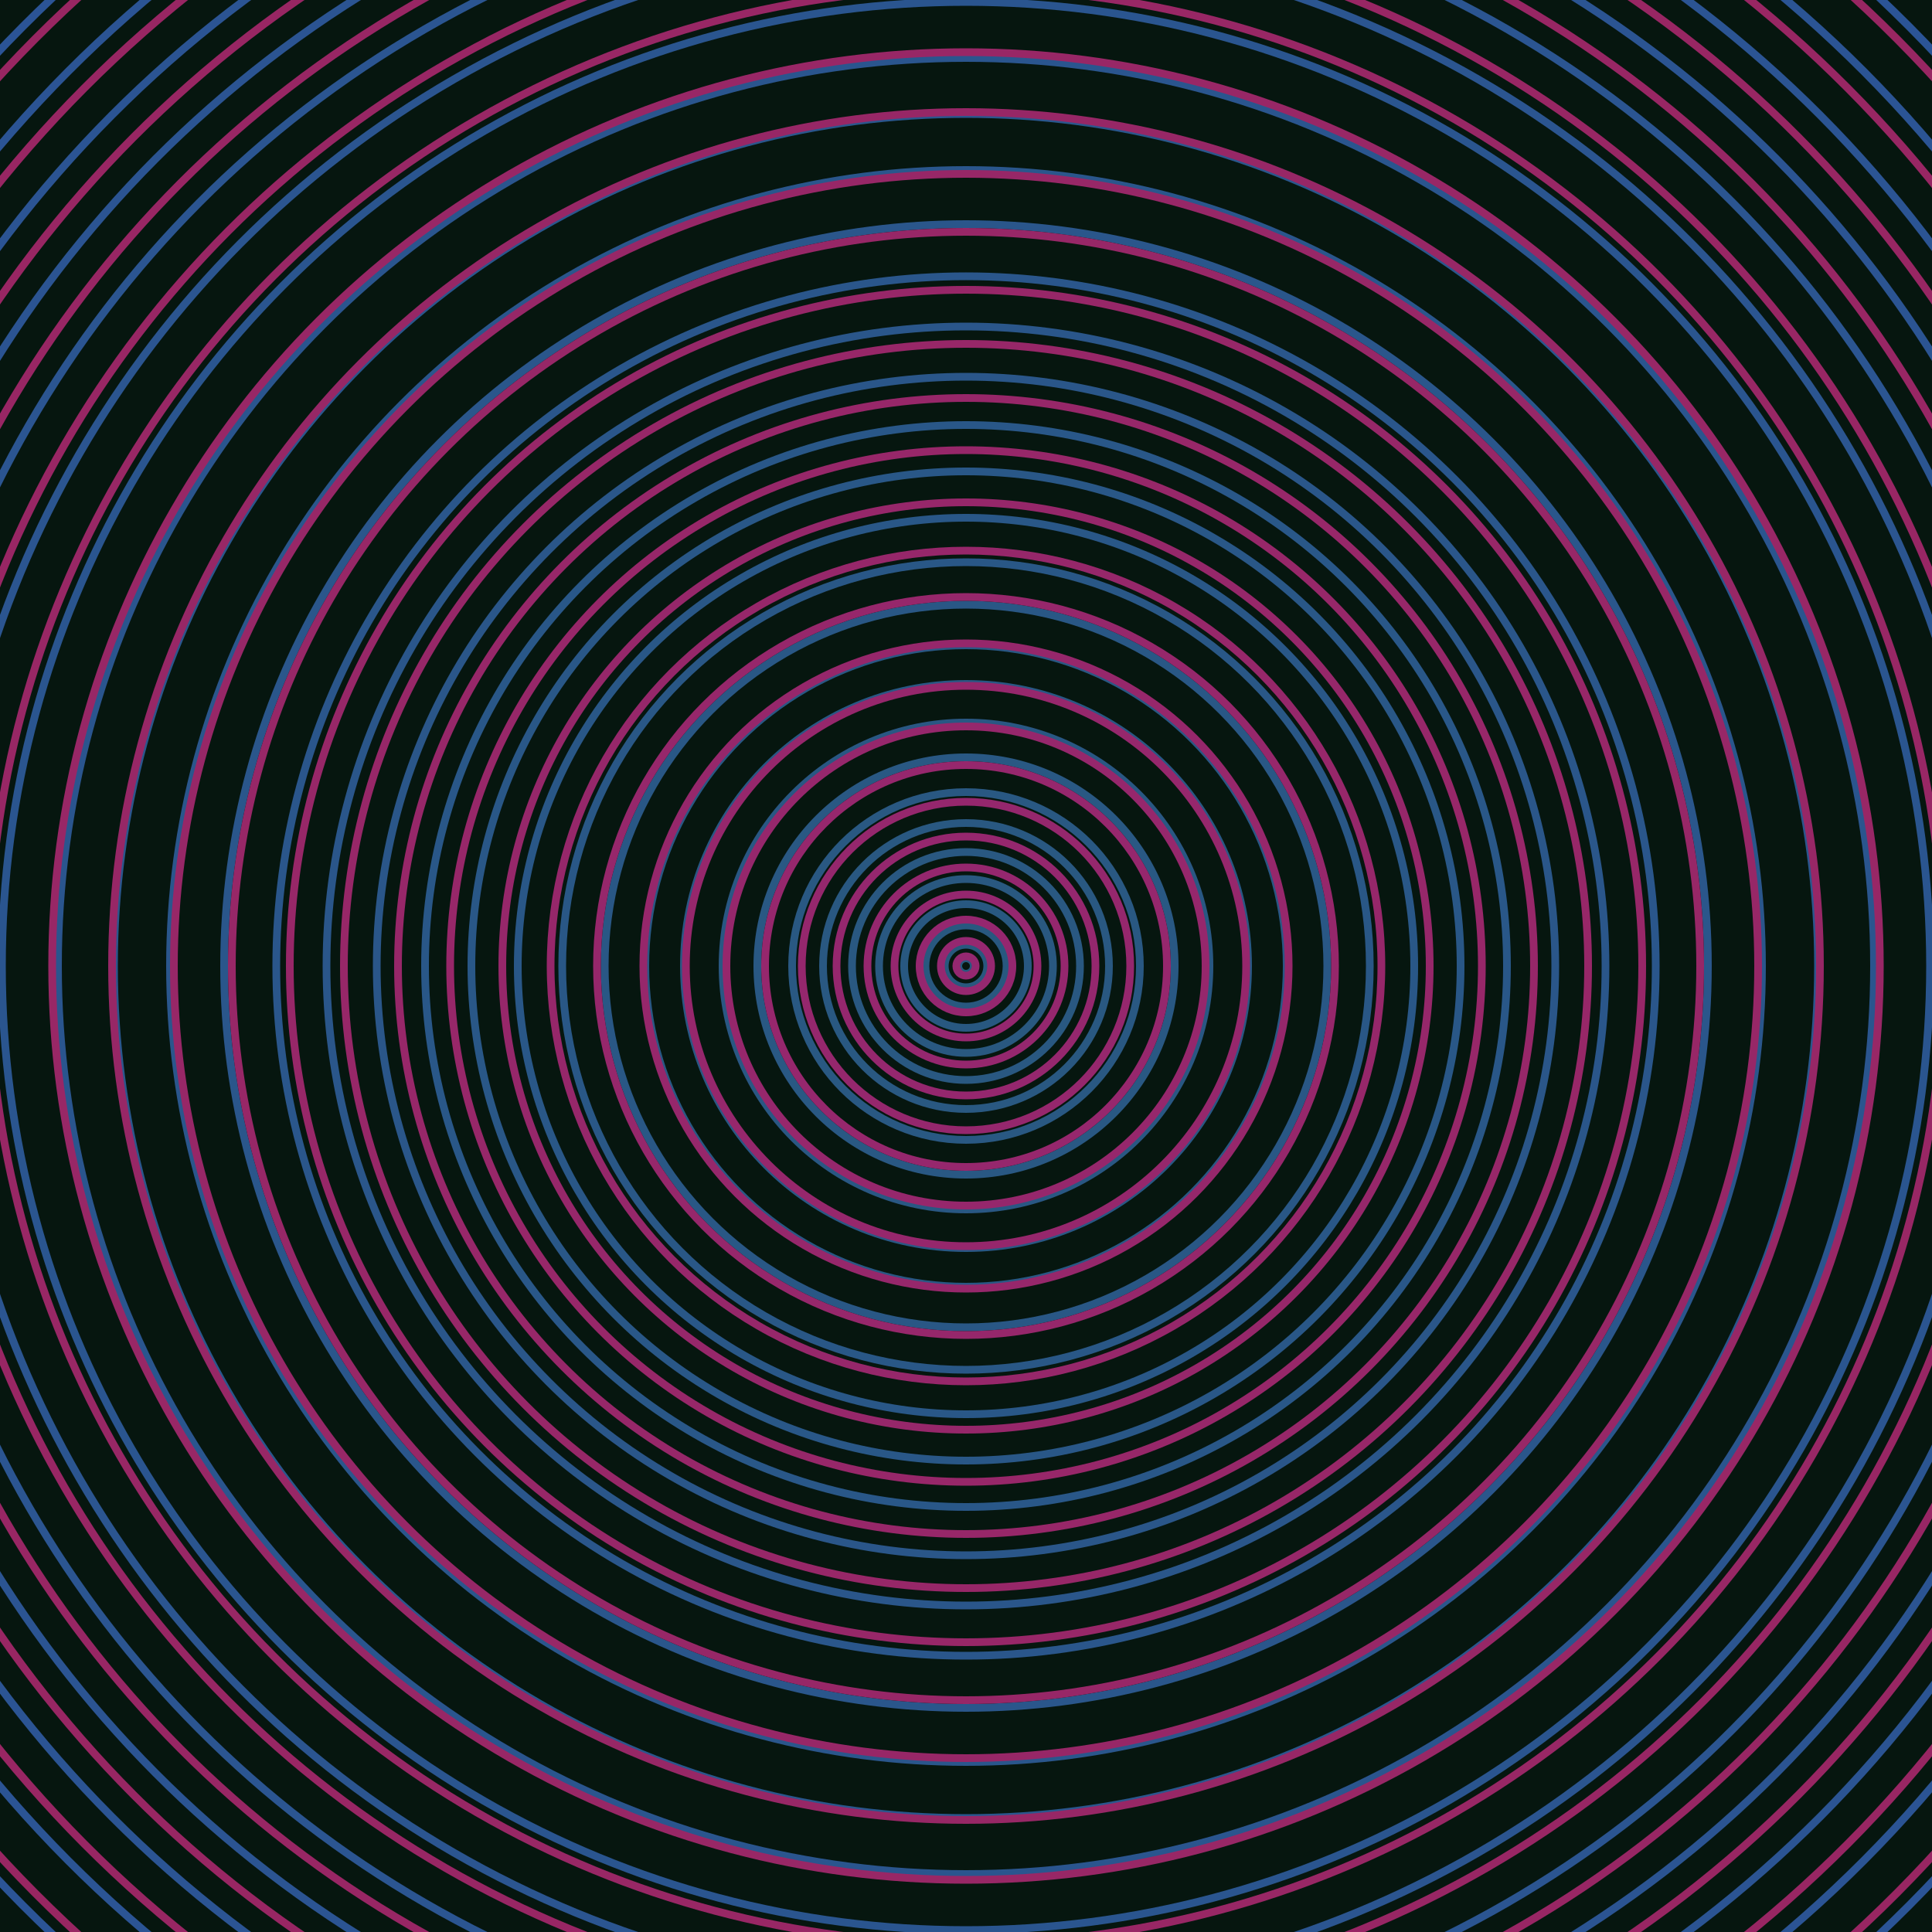 <svg xmlns="http://www.w3.org/2000/svg" xmlns:xlink="http://www.w3.org/1999/xlink" version="1.1" viewBox="-0 -0 1 1" width="500" height="500"><rect x="0" y="0" width="1" height="1" fill="#06160f"></rect><rect x="0" y="0" width="1" height="1" fill="#06160f"></rect><g><g><circle cx="0.5" cy="0.5" r="0.004" stroke="#28587e" fill="none" stroke-width="0.004"><animate data-id="a0" attributeName="stroke" begin="indefinate" dur="0.1s" from="#d8ab00" to="#28587e"></animate></circle><circle cx="0.5" cy="0.5" r="0.011" stroke="#28587e" fill="none" stroke-width="0.004"><animate data-id="a1" attributeName="stroke" begin="indefinate" dur="0.1s" from="#d8ab00" to="#28587e"></animate></circle><circle cx="0.5" cy="0.5" r="0.021" stroke="#28587f" fill="none" stroke-width="0.004"><animate data-id="a2" attributeName="stroke" begin="indefinate" dur="0.1s" from="#d8ab00" to="#28587e"></animate></circle><circle cx="0.5" cy="0.5" r="0.032" stroke="#285880" fill="none" stroke-width="0.004"><animate data-id="a3" attributeName="stroke" begin="indefinate" dur="0.1s" from="#d8ab00" to="#28587e"></animate></circle><circle cx="0.5" cy="0.5" r="0.045" stroke="#295880" fill="none" stroke-width="0.004"><animate data-id="a4" attributeName="stroke" begin="indefinate" dur="0.1s" from="#d8ab00" to="#28587e"></animate></circle><circle cx="0.5" cy="0.5" r="0.059" stroke="#295881" fill="none" stroke-width="0.004"><animate data-id="a5" attributeName="stroke" begin="indefinate" dur="0.1s" from="#d8ab00" to="#28587e"></animate></circle><circle cx="0.5" cy="0.5" r="0.074" stroke="#295881" fill="none" stroke-width="0.004"><animate data-id="a6" attributeName="stroke" begin="indefinate" dur="0.1s" from="#d8ab00" to="#28587e"></animate></circle><circle cx="0.5" cy="0.5" r="0.09" stroke="#295882" fill="none" stroke-width="0.004"><animate data-id="a7" attributeName="stroke" begin="indefinate" dur="0.1s" from="#d8ab00" to="#28587e"></animate></circle><circle cx="0.5" cy="0.5" r="0.108" stroke="#295883" fill="none" stroke-width="0.004"><animate data-id="a8" attributeName="stroke" begin="indefinate" dur="0.1s" from="#d8ab00" to="#28587e"></animate></circle><circle cx="0.5" cy="0.5" r="0.126" stroke="#295783" fill="none" stroke-width="0.004"><animate data-id="a9" attributeName="stroke" begin="indefinate" dur="0.1s" from="#d8ab00" to="#28587e"></animate></circle><circle cx="0.5" cy="0.5" r="0.146" stroke="#295784" fill="none" stroke-width="0.004"><animate data-id="a10" attributeName="stroke" begin="indefinate" dur="0.1s" from="#d8ab00" to="#28587e"></animate></circle><circle cx="0.5" cy="0.5" r="0.166" stroke="#295784" fill="none" stroke-width="0.004"><animate data-id="a11" attributeName="stroke" begin="indefinate" dur="0.1s" from="#d8ab00" to="#28587e"></animate></circle><circle cx="0.5" cy="0.5" r="0.187" stroke="#295785" fill="none" stroke-width="0.004"><animate data-id="a12" attributeName="stroke" begin="indefinate" dur="0.1s" from="#d8ab00" to="#28587e"></animate></circle><circle cx="0.5" cy="0.5" r="0.209" stroke="#295786" fill="none" stroke-width="0.004"><animate data-id="a13" attributeName="stroke" begin="indefinate" dur="0.1s" from="#d8ab00" to="#28587e"></animate></circle><circle cx="0.5" cy="0.5" r="0.232" stroke="#295787" fill="none" stroke-width="0.004"><animate data-id="a14" attributeName="stroke" begin="indefinate" dur="0.1s" from="#d8ab00" to="#28587e"></animate></circle><circle cx="0.5" cy="0.5" r="0.256" stroke="#295787" fill="none" stroke-width="0.004"><animate data-id="a15" attributeName="stroke" begin="indefinate" dur="0.1s" from="#d8ab00" to="#28587e"></animate></circle><circle cx="0.5" cy="0.5" r="0.28" stroke="#295788" fill="none" stroke-width="0.004"><animate data-id="a16" attributeName="stroke" begin="indefinate" dur="0.1s" from="#d8ab00" to="#28587e"></animate></circle><circle cx="0.5" cy="0.5" r="0.305" stroke="#2a5689" fill="none" stroke-width="0.004"><animate data-id="a17" attributeName="stroke" begin="indefinate" dur="0.1s" from="#d8ab00" to="#28587e"></animate></circle><circle cx="0.5" cy="0.5" r="0.331" stroke="#2a568a" fill="none" stroke-width="0.004"><animate data-id="a18" attributeName="stroke" begin="indefinate" dur="0.1s" from="#d8ab00" to="#28587e"></animate></circle><circle cx="0.5" cy="0.5" r="0.357" stroke="#2a568b" fill="none" stroke-width="0.004"><animate data-id="a19" attributeName="stroke" begin="indefinate" dur="0.1s" from="#d8ab00" to="#28587e"></animate></circle><circle cx="0.5" cy="0.5" r="0.384" stroke="#2a568b" fill="none" stroke-width="0.004"><animate data-id="a20" attributeName="stroke" begin="indefinate" dur="0.1s" from="#d8ab00" to="#28587e"></animate></circle><circle cx="0.5" cy="0.5" r="0.412" stroke="#2a568c" fill="none" stroke-width="0.004"><animate data-id="a21" attributeName="stroke" begin="indefinate" dur="0.1s" from="#d8ab00" to="#28587e"></animate></circle><circle cx="0.5" cy="0.5" r="0.441" stroke="#2a568d" fill="none" stroke-width="0.004"><animate data-id="a22" attributeName="stroke" begin="indefinate" dur="0.1s" from="#d8ab00" to="#28587e"></animate></circle><circle cx="0.5" cy="0.5" r="0.47" stroke="#2a558e" fill="none" stroke-width="0.004"><animate data-id="a23" attributeName="stroke" begin="indefinate" dur="0.1s" from="#d8ab00" to="#28587e"></animate></circle><circle cx="0.5" cy="0.5" r="0.499" stroke="#2a558f" fill="none" stroke-width="0.004"><animate data-id="a24" attributeName="stroke" begin="indefinate" dur="0.1s" from="#d8ab00" to="#28587e"></animate></circle><circle cx="0.5" cy="0.5" r="0.53" stroke="#2b5590" fill="none" stroke-width="0.004"><animate data-id="a25" attributeName="stroke" begin="indefinate" dur="0.1s" from="#d8ab00" to="#28587e"></animate></circle><circle cx="0.5" cy="0.5" r="0.56" stroke="#2b5591" fill="none" stroke-width="0.004"><animate data-id="a26" attributeName="stroke" begin="indefinate" dur="0.1s" from="#d8ab00" to="#28587e"></animate></circle><circle cx="0.5" cy="0.5" r="0.592" stroke="#2b5492" fill="none" stroke-width="0.004"><animate data-id="a27" attributeName="stroke" begin="indefinate" dur="0.1s" from="#d8ab00" to="#28587e"></animate></circle><circle cx="0.5" cy="0.5" r="0.624" stroke="#2b5493" fill="none" stroke-width="0.004"><animate data-id="a28" attributeName="stroke" begin="indefinate" dur="0.1s" from="#d8ab00" to="#28587e"></animate></circle><circle cx="0.5" cy="0.5" r="0.656" stroke="#2b5494" fill="none" stroke-width="0.004"><animate data-id="a29" attributeName="stroke" begin="indefinate" dur="0.1s" from="#d8ab00" to="#28587e"></animate></circle><circle cx="0.5" cy="0.5" r="0.689" stroke="#2b5496" fill="none" stroke-width="0.004"><animate data-id="a30" attributeName="stroke" begin="indefinate" dur="0.1s" from="#d8ab00" to="#28587e"></animate></circle><circle cx="0.5" cy="0.5" r="0.723" stroke="#2b5397" fill="none" stroke-width="0.004"><animate data-id="a31" attributeName="stroke" begin="indefinate" dur="0.1s" from="#d8ab00" to="#28587e"></animate></circle><circle cx="0.5" cy="0.5" r="0.757" stroke="#2c5398" fill="none" stroke-width="0.004"><animate data-id="a32" attributeName="stroke" begin="indefinate" dur="0.1s" from="#d8ab00" to="#28587e"></animate></circle><circle cx="0.5" cy="0.5" r="0.792" stroke="#2c539a" fill="none" stroke-width="0.004"><animate data-id="a33" attributeName="stroke" begin="indefinate" dur="0.1s" from="#d8ab00" to="#28587e"></animate></circle><animateTransform attributeName="transform" attributeType="XML" type="translate" values="0.041 0; 0.041 0;" keyTimes="0; 1" dur="0s" repeatCount="1"></animateTransform></g></g><g><g><circle cx="0.5" cy="0.5" r="0.005" stroke="#942870" fill="none" stroke-width="0.004"><animate data-id="b0" attributeName="stroke" begin="indefinate" dur="0.1s" from="#d8ab00" to="#9b1a74"></animate></circle><circle cx="0.5" cy="0.5" r="0.013" stroke="#952870" fill="none" stroke-width="0.004"><animate data-id="b1" attributeName="stroke" begin="indefinate" dur="0.1s" from="#d8ab00" to="#9b1a74"></animate></circle><circle cx="0.5" cy="0.5" r="0.024" stroke="#95276f" fill="none" stroke-width="0.004"><animate data-id="b2" attributeName="stroke" begin="indefinate" dur="0.1s" from="#d8ab00" to="#9b1a74"></animate></circle><circle cx="0.5" cy="0.5" r="0.037" stroke="#95276f" fill="none" stroke-width="0.004"><animate data-id="b3" attributeName="stroke" begin="indefinate" dur="0.1s" from="#d8ab00" to="#9b1a74"></animate></circle><circle cx="0.5" cy="0.5" r="0.051" stroke="#95276e" fill="none" stroke-width="0.004"><animate data-id="b4" attributeName="stroke" begin="indefinate" dur="0.1s" from="#d8ab00" to="#9b1a74"></animate></circle><circle cx="0.5" cy="0.5" r="0.067" stroke="#95276e" fill="none" stroke-width="0.004"><animate data-id="b5" attributeName="stroke" begin="indefinate" dur="0.1s" from="#d8ab00" to="#9b1a74"></animate></circle><circle cx="0.5" cy="0.5" r="0.085" stroke="#95276d" fill="none" stroke-width="0.004"><animate data-id="b6" attributeName="stroke" begin="indefinate" dur="0.1s" from="#d8ab00" to="#9b1a74"></animate></circle><circle cx="0.5" cy="0.5" r="0.104" stroke="#96276d" fill="none" stroke-width="0.004"><animate data-id="b7" attributeName="stroke" begin="indefinate" dur="0.1s" from="#d8ab00" to="#9b1a74"></animate></circle><circle cx="0.5" cy="0.5" r="0.124" stroke="#96276c" fill="none" stroke-width="0.004"><animate data-id="b8" attributeName="stroke" begin="indefinate" dur="0.1s" from="#d8ab00" to="#9b1a74"></animate></circle><circle cx="0.5" cy="0.5" r="0.145" stroke="#96276c" fill="none" stroke-width="0.004"><animate data-id="b9" attributeName="stroke" begin="indefinate" dur="0.1s" from="#d8ab00" to="#9b1a74"></animate></circle><circle cx="0.5" cy="0.5" r="0.167" stroke="#96276b" fill="none" stroke-width="0.004"><animate data-id="b10" attributeName="stroke" begin="indefinate" dur="0.1s" from="#d8ab00" to="#9b1a74"></animate></circle><circle cx="0.5" cy="0.5" r="0.191" stroke="#96276b" fill="none" stroke-width="0.004"><animate data-id="b11" attributeName="stroke" begin="indefinate" dur="0.1s" from="#d8ab00" to="#9b1a74"></animate></circle><circle cx="0.5" cy="0.5" r="0.215" stroke="#96276a" fill="none" stroke-width="0.004"><animate data-id="b12" attributeName="stroke" begin="indefinate" dur="0.1s" from="#d8ab00" to="#9b1a74"></animate></circle><circle cx="0.5" cy="0.5" r="0.24" stroke="#96276a" fill="none" stroke-width="0.004"><animate data-id="b13" attributeName="stroke" begin="indefinate" dur="0.1s" from="#d8ab00" to="#9b1a74"></animate></circle><circle cx="0.5" cy="0.5" r="0.267" stroke="#972769" fill="none" stroke-width="0.004"><animate data-id="b14" attributeName="stroke" begin="indefinate" dur="0.1s" from="#d8ab00" to="#9b1a74"></animate></circle><circle cx="0.5" cy="0.5" r="0.294" stroke="#972769" fill="none" stroke-width="0.004"><animate data-id="b15" attributeName="stroke" begin="indefinate" dur="0.1s" from="#d8ab00" to="#9b1a74"></animate></circle><circle cx="0.5" cy="0.5" r="0.322" stroke="#972768" fill="none" stroke-width="0.004"><animate data-id="b16" attributeName="stroke" begin="indefinate" dur="0.1s" from="#d8ab00" to="#9b1a74"></animate></circle><circle cx="0.5" cy="0.5" r="0.35" stroke="#972768" fill="none" stroke-width="0.004"><animate data-id="b17" attributeName="stroke" begin="indefinate" dur="0.1s" from="#d8ab00" to="#9b1a74"></animate></circle><circle cx="0.5" cy="0.5" r="0.38" stroke="#972767" fill="none" stroke-width="0.004"><animate data-id="b18" attributeName="stroke" begin="indefinate" dur="0.1s" from="#d8ab00" to="#9b1a74"></animate></circle><circle cx="0.5" cy="0.5" r="0.41" stroke="#972767" fill="none" stroke-width="0.004"><animate data-id="b19" attributeName="stroke" begin="indefinate" dur="0.1s" from="#d8ab00" to="#9b1a74"></animate></circle><circle cx="0.5" cy="0.5" r="0.442" stroke="#972766" fill="none" stroke-width="0.004"><animate data-id="b20" attributeName="stroke" begin="indefinate" dur="0.1s" from="#d8ab00" to="#9b1a74"></animate></circle><circle cx="0.5" cy="0.5" r="0.473" stroke="#982766" fill="none" stroke-width="0.004"><animate data-id="b21" attributeName="stroke" begin="indefinate" dur="0.1s" from="#d8ab00" to="#9b1a74"></animate></circle><circle cx="0.5" cy="0.5" r="0.506" stroke="#982765" fill="none" stroke-width="0.004"><animate data-id="b22" attributeName="stroke" begin="indefinate" dur="0.1s" from="#d8ab00" to="#9b1a74"></animate></circle><circle cx="0.5" cy="0.5" r="0.539" stroke="#982664" fill="none" stroke-width="0.004"><animate data-id="b23" attributeName="stroke" begin="indefinate" dur="0.1s" from="#d8ab00" to="#9b1a74"></animate></circle><circle cx="0.5" cy="0.5" r="0.574" stroke="#982664" fill="none" stroke-width="0.004"><animate data-id="b24" attributeName="stroke" begin="indefinate" dur="0.1s" from="#d8ab00" to="#9b1a74"></animate></circle><circle cx="0.5" cy="0.5" r="0.608" stroke="#982663" fill="none" stroke-width="0.004"><animate data-id="b25" attributeName="stroke" begin="indefinate" dur="0.1s" from="#d8ab00" to="#9b1a74"></animate></circle><circle cx="0.5" cy="0.5" r="0.644" stroke="#982663" fill="none" stroke-width="0.004"><animate data-id="b26" attributeName="stroke" begin="indefinate" dur="0.1s" from="#d8ab00" to="#9b1a74"></animate></circle><circle cx="0.5" cy="0.5" r="0.68" stroke="#982662" fill="none" stroke-width="0.004"><animate data-id="b27" attributeName="stroke" begin="indefinate" dur="0.1s" from="#d8ab00" to="#9b1a74"></animate></circle><circle cx="0.5" cy="0.5" r="0.717" stroke="#992662" fill="none" stroke-width="0.004"><animate data-id="b28" attributeName="stroke" begin="indefinate" dur="0.1s" from="#d8ab00" to="#9b1a74"></animate></circle><circle cx="0.5" cy="0.5" r="0.754" stroke="#992661" fill="none" stroke-width="0.004"><animate data-id="b29" attributeName="stroke" begin="indefinate" dur="0.1s" from="#d8ab00" to="#9b1a74"></animate></circle><circle cx="0.5" cy="0.5" r="0.792" stroke="#992660" fill="none" stroke-width="0.004"><animate data-id="b30" attributeName="stroke" begin="indefinate" dur="0.1s" from="#d8ab00" to="#9b1a74"></animate></circle><animateTransform attributeName="transform" attributeType="XML" type="translate" values="-0.041 0; -0.041 0;" keyTimes="0; 1" dur="0s" repeatCount="1"></animateTransform></g></g></svg>